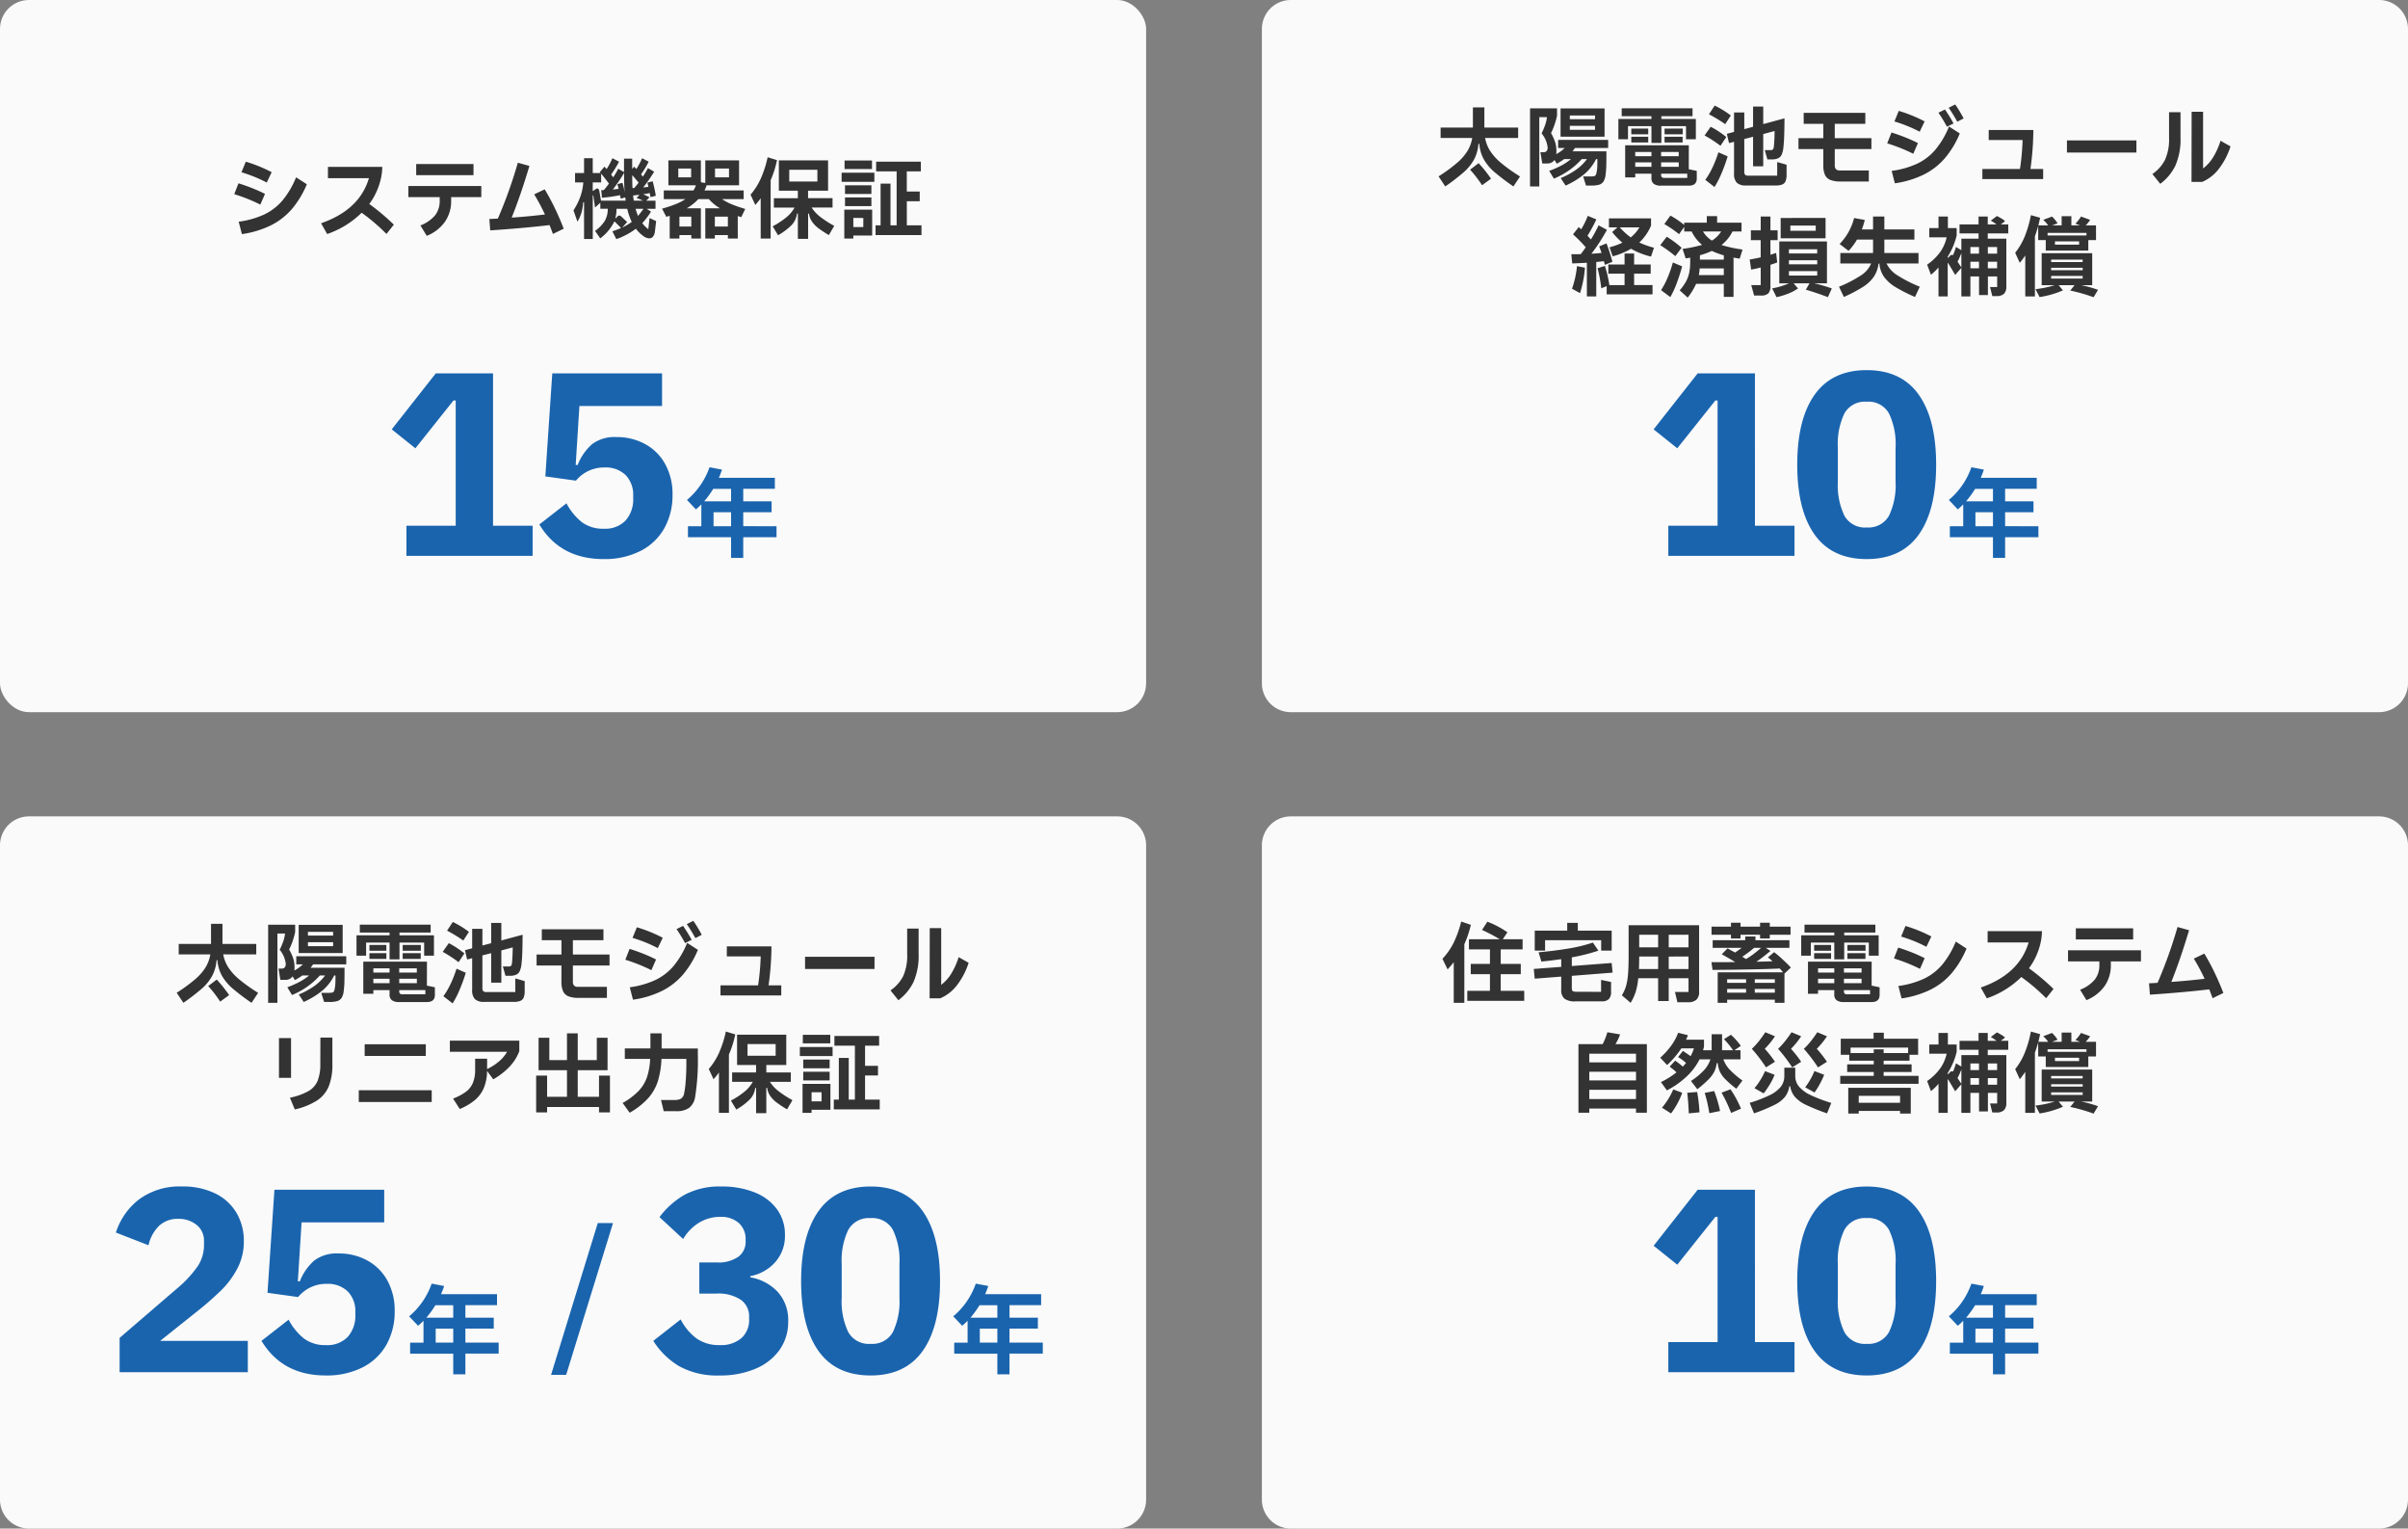 <svg xmlns="http://www.w3.org/2000/svg" width="416" height="264" viewBox="0 0 416 264">
  <rect x="0" y="0" width="416" height="264" fill="#808080" stroke="none"/>
  <g id="グループ_7096" data-name="グループ 7096" transform="translate(-171 -6518)">
    <g id="グループ_6480" data-name="グループ 6480" transform="translate(0 96)">
      <rect id="長方形_2353" data-name="長方形 2353" width="198" height="123" rx="5" transform="translate(171 6422)" fill="#fafafa"/>
      <path id="パス_3569" data-name="パス 3569" d="M7.08-8.475a24.454,24.454,0,0,0-4.365-1.77l.75-1.83a25.055,25.055,0,0,1,4.47,1.815ZM2.235-1.71A15.307,15.307,0,0,0,6.66-2.963a9.46,9.46,0,0,0,3.15-2.43,15.194,15.194,0,0,0,2.34-3.983l1.86,1.2A16.244,16.244,0,0,1,11.43-3.9,11.709,11.709,0,0,1,7.815-1.087,16.735,16.735,0,0,1,2.79.435ZM5.97-4.665a29.32,29.32,0,0,0-4.5-1.8L2.2-8.34q1.125.345,2.34.825T6.78-6.51ZM24.8-4.77A39.206,39.206,0,0,1,29.04-1.2L27.765.405a32.809,32.809,0,0,0-4.29-3.66A15.775,15.775,0,0,1,17.52.42L16.47-1.44q6.645-2.31,8.265-7.785h-7.08v-1.95h9.39a10.122,10.122,0,0,1-.42,2.7A11.555,11.555,0,0,1,24.8-4.77Zm8.1-6.9h9.9v1.92H32.9Zm11.25,3.8v1.92H38.94v.63A6.215,6.215,0,0,1,37.868-1.7,7.072,7.072,0,0,1,34.725.735l-1.095-1.8a6.158,6.158,0,0,0,2.55-1.77,3.978,3.978,0,0,0,.78-2.49v-.63H31.545v-1.92ZM56.52.405q-.27-.765-.585-1.53Q51.39-.585,45.69-.21l-.15-1.965q.48-.015,1.47-.075a78.75,78.75,0,0,0,3.45-9.645l2,.555q-1.5,5.025-3.06,8.925,2.715-.18,5.745-.54a35.6,35.6,0,0,0-1.86-3.48L55.1-7.3q.9,1.485,1.747,3.24T58.38-.5ZM73.215-2.34l1.14.525L74.145-.03a1.723,1.723,0,0,1-.33.893.8.8,0,0,1-.645.308A2,2,0,0,1,71.985.645,5.29,5.29,0,0,1,70.86-.5a12.248,12.248,0,0,1-3.39,1.8l-.675-1.35q.735-.24,1.5-.57L67.245-1.68q-.1-.105-.165.03a8.042,8.042,0,0,1-2.385,2.82L63.8-.12a6.257,6.257,0,0,0,1.687-1.74A4.153,4.153,0,0,0,66-3.945H64.71V-4.98l-.915.825L63.51-6.18q-.015-.09-.06-.09t-.045.12V1.275H61.9V-5.07h-.15a9.208,9.208,0,0,1-.3,1.808,7.4,7.4,0,0,1-.69,1.553l-.69-1.965a11.2,11.2,0,0,0,1.2-2.4A9.455,9.455,0,0,0,61.77-8.5H60.345V-10.11H61.9v-2.565h1.5v2.565h1.35l-.135-.15.81-.96q.39.435.375.42a12.662,12.662,0,0,0,1-1.875l1.14.6a16.836,16.836,0,0,1-1.365,2.22q.24.3.36.48a12.605,12.605,0,0,0,.87-1.485l1,.585V-12.6h1.41v1.785l.33-.4.39.4a11.058,11.058,0,0,0,.99-1.86l1.14.6a15.846,15.846,0,0,1-1.32,2.19l.315.39a14.226,14.226,0,0,0,.87-1.47l1.08.615a24.1,24.1,0,0,1-1.89,2.715,8.636,8.636,0,0,0,.9-.1l-.18-.72.915-.24q.375,1.44.54,2.505l-.9.24-.15-.7q-.75.15-1.14.21a7.451,7.451,0,0,1,1.095.525l-.555.585h1.6v1.395H72.72l.75.48a12.833,12.833,0,0,1-1.515,2A5.8,5.8,0,0,0,73-.42Zm-4.395-7.8a24.1,24.1,0,0,1-1.95,2.865q.645-.06,1-.105-.165-.69-.21-.81l.87-.24a11.731,11.731,0,0,1,.39,1.71q-.1-1.245-.105-2.865ZM63.84-7.29a.756.756,0,0,1,.375-.165q.18,0,.315.4l.3,1.71h4.26l-.075-.57-.78.225-.12-.6A25.715,25.715,0,0,1,65-5.85l-.135-1.3.45-.015q.48-.555.885-1.125-.795-1.065-1.35-1.71v1.5H63.4v1.47h.075Zm7.485-1.17q-.72-.87-1.1-1.29v.3q0,1.035.045,1.935a2.268,2.268,0,0,0,.3-.015Q70.92-7.92,71.325-8.46Zm.75,3.12a7.086,7.086,0,0,0-1.1-.45l.5-.57q-.78.09-1.1.12.03.36.12.9ZM68.49-.7a10.108,10.108,0,0,0,1.65-.975,10.528,10.528,0,0,1-.78-2.265H67.5a5.259,5.259,0,0,1-.195,1.605l.06.045.315-.33A.445.445,0,0,1,68-2.775a.4.4,0,0,1,.285.135l1.065.99Zm2.73-2.01a13.738,13.738,0,0,0,.945-1.23H70.8A12.921,12.921,0,0,0,71.22-2.715Zm17.835.21-.6-.18V1.2h-1.71V.6h-2.25v.6h-1.65V-4.02h2.55A7.8,7.8,0,0,1,83.46-5.61H81.645a8.607,8.607,0,0,1-2.01,1.59H82.08V1.2H80.43V.6H78.375v.6h-1.68V-2.73l-.585.18-.735-1.41a23.463,23.463,0,0,0,2.4-.8,8.358,8.358,0,0,0,1.62-.848h-3.72v-1.5h5.13a4.892,4.892,0,0,0,.42-.885H76.47V-12.3h5.61v3.78l.765.12v-3.9H88.68v4.305h-5.6a6.931,6.931,0,0,1-.375.885h6.765v1.5H85.74a8.8,8.8,0,0,0,1.635.878,21.7,21.7,0,0,0,2.37.817ZM78.18-9.375H80.4V-10.89H78.18Zm8.76-1.515H84.525v1.515H86.94ZM78.375-.87H80.43V-2.58H78.375Zm6.12,0h2.25V-2.58h-2.25Zm10.74-11.475a17.905,17.905,0,0,1-1.1,3.48V1.2H92.415V-5.76a11.2,11.2,0,0,1-.93,1.155l-.825-1.77a11.461,11.461,0,0,0,1.77-2.782,19.109,19.109,0,0,0,1.185-3.683Zm5.985,8.19a6.413,6.413,0,0,0,1.455,1.583A18.513,18.513,0,0,0,105.12-.99L104.19.6A19.7,19.7,0,0,1,102.4-.577a5.047,5.047,0,0,1-1.11-1.133,3.14,3.14,0,0,1-.533-1.395h-.15V1.26h-1.77V-3.105h-.15a3.47,3.47,0,0,1-.937,1.987A10.853,10.853,0,0,1,95.415.63l-.93-1.545A14.112,14.112,0,0,0,96.892-2.5a5.888,5.888,0,0,0,1.373-1.65h-3.57v-1.62h4.14v-1.29H95.55V-12.3h8.505v5.235H100.6v1.29h4.23v1.62Zm.99-6.525H97.35v2.025h4.86Zm4.695-1.6h4.74V-10.8H106.9ZM117.66-5.25v4.17h2.535V.6H112.26V-1.08h.87v-7.2h1.71v7.2H115.9V-10.4h-3.54v-1.68h7.725v1.68h-2.43v3.48h2.235V-5.25ZM112.05-8.6h-5.655V-10.17h5.655Zm-5.07.6h4.56v1.5h-4.56Zm4.56,3.6h-4.56v-1.5h4.56ZM108.42,1.2h-1.56V-3.795h4.815V.675H108.42Zm1.725-3.555H108.42V-.78h1.725Z" transform="translate(210 6462)" fill="#333"/>
      <path id="パス_3571" data-name="パス 3571" d="M16.15-4.114v1.9H10.4V1.36H8.3V-2.21H.85v-1.9H3.162V-7.888a12.477,12.477,0,0,1-.935.867L.68-8.653A12.906,12.906,0,0,0,4.573-14.3l2.159.408q-.289.85-.544,1.411h9.673v1.9H10.4v2.159h4.9v1.887H10.4v2.414ZM5.219-10.574A17.154,17.154,0,0,1,3.655-8.415H8.3v-2.159ZM5.27-6.528v2.414H8.3V-6.528Z" transform="translate(289 6517)" fill="#1a64ae"/>
      <path id="パス_3570" data-name="パス 3570" d="M26.015-5.2V0H4.214V-5.2h8.514V-26.832h-.387L5.762-18.576,1.677-21.844l7.611-9.675h9.89V-5.2Zm22.36-26.316v5.633H34.1L33.454-15.7H33.8a9.222,9.222,0,0,1,2.515-3.612,6.492,6.492,0,0,1,4.193-1.2,10.138,10.138,0,0,1,4.924,1.2,8.7,8.7,0,0,1,3.483,3.461,10.665,10.665,0,0,1,1.269,5.311,11.62,11.62,0,0,1-1.4,5.74A9.728,9.728,0,0,1,44.677-.86,13.63,13.63,0,0,1,38.27.559q-7.482,0-11.094-5.977l4.687-3.655a10.246,10.246,0,0,0,2.644,3.247,6.069,6.069,0,0,0,3.806,1.14,4.869,4.869,0,0,0,3.763-1.419,5.48,5.48,0,0,0,1.312-3.87v-.387a4.852,4.852,0,0,0-1.312-3.59,4.911,4.911,0,0,0-3.633-1.311A6.279,6.279,0,0,0,33.5-12.986l-5.289-.731,1.2-17.8Z" transform="translate(237 6518)" fill="#1a64ae"/>
    </g>
    <g id="グループ_6481" data-name="グループ 6481" transform="translate(218 96)">
      <path id="パス_3573" data-name="パス 3573" d="M5,0H193a5,5,0,0,1,5,5V118a5,5,0,0,1-5,5H5a5,5,0,0,1-5-5V5A5,5,0,0,1,5,0Z" transform="translate(171 6422)" fill="#fafafa"/>
      <path id="パス_3568" data-name="パス 3568" d="M-60.435-7.17a6.14,6.14,0,0,0,.855,2.212A9.4,9.4,0,0,0-57.7-2.872,28.414,28.414,0,0,0-54.405-.525L-55.545,1.2a39.685,39.685,0,0,1-3.27-2.475,8.5,8.5,0,0,1-1.823-2.167,6.531,6.531,0,0,1-.8-2.723h-.15a6.852,6.852,0,0,1-.772,2.737A8.221,8.221,0,0,1-64.125-1.26,36.394,36.394,0,0,1-67.32,1.2L-68.475-.54a26.99,26.99,0,0,0,3.21-2.347,8.889,8.889,0,0,0,1.8-2.07,6.272,6.272,0,0,0,.8-2.212h-5.46v-1.8h5.58v-3.48h1.98v3.48h5.835v1.8ZM-61.56-2.82A22.966,22.966,0,0,1-59.415-.135L-60.96.99a21.553,21.553,0,0,0-2.07-2.685Zm22.38-2.625h-5.73q-.18.27-.435.585h5.865q0,1.77-.022,2.52a13.958,13.958,0,0,1-.112,1.425A2.95,2.95,0,0,1-39.968.323a1.35,1.35,0,0,1-.75.57,4.734,4.734,0,0,1-1.388.157h-.9L-43.5-.525h1.245a3.13,3.13,0,0,0,.623-.045.469.469,0,0,0,.3-.188,1.311,1.311,0,0,0,.157-.487,6.183,6.183,0,0,0,.113-.915q.022-.465.022-1.365h-.225a8.144,8.144,0,0,1-2,2.573,14.14,14.14,0,0,1-3.263,2l-.855-1.29a13.508,13.508,0,0,0,2.76-1.515,8.105,8.105,0,0,0,1.785-1.77h-.9A13.1,13.1,0,0,1-48.555-.15l-.81-1.335a16.607,16.607,0,0,0,2.19-.975A9.615,9.615,0,0,0-45.6-3.525h-1.17a10.7,10.7,0,0,1-1.29.8l-.39-.645a1.444,1.444,0,0,1-1.29.6h-.825L-50.88-4.71h.495a.742.742,0,0,0,.57-.195.938.938,0,0,0,.18-.645,4.566,4.566,0,0,0-1.05-2.415,10.71,10.71,0,0,0,.645-1.53,5.749,5.749,0,0,0,.285-1.275h-1.32V1.2h-1.6V-12.285h4.665v1.245a11.8,11.8,0,0,1-.442,1.6A11.309,11.309,0,0,1-49.05-8.01a8.208,8.208,0,0,1,.7,1.522,4.979,4.979,0,0,1,.232,1.553q0,.225-.03.555a6.485,6.485,0,0,0,1.47-1.065h-1.14V-6.84h8.64ZM-47.4-12.27h7.6v4.875h-7.6Zm1.6,1.86h4.35v-.645H-45.8Zm0,1.83h4.35v-.69H-45.8Zm14.1-.63h-4.05v2.265H-37.41v-3.51H-31.7v-.48H-36.84V-12.3H-24.6v1.365h-5.385v.48h5.955v3.51h-1.695V-9.21h-4.26v2.895H-31.7Zm-3.48.42h2.925v.99h-2.925Zm5.745,0H-26.3v.99H-29.43Zm-2.82,2.4h-2.925v-.99h2.925Zm5.94,0h-3.12v-.99h3.12Zm1.065,4.62,1.38.285V-.18q0,1.245-1.365,1.245h-4.815A2.014,2.014,0,0,1-31.3.75a1.205,1.205,0,0,1-.4-1.005V-1h-2.8V-.36h-1.74V-5.91h11ZM-31.7-4.02v-.735h-2.8v.735Zm1.665,0h3.045v-.735H-30.03ZM-34.5-2.955v.765h2.8v-.765Zm7.515.765v-.765H-30.03v.765Zm1.47,1.92V-1H-30.03V-.81a.562.562,0,0,0,.128.42.727.727,0,0,0,.487.12Zm6.555-9.285a24.932,24.932,0,0,0-2.805-1.71l.99-1.5a16.342,16.342,0,0,1,2.79,1.71Zm8.985,6.54,1.62.465V-.855A3,3,0,0,1-8.528.285a1.055,1.055,0,0,1-.578.578,3,3,0,0,1-1.14.172h-5.13A2.189,2.189,0,0,1-16.95.563a2.163,2.163,0,0,1-.48-1.583V-6.51l-.87.225-.375-1.605,1.245-.33v-3.36h1.77V-8.7l1.515-.4V-12.6h1.755v3.03l3.675-.99q-.015,1.92-.053,3.03T-8.91-5.475A4.089,4.089,0,0,1-9.2-4.3a1.27,1.27,0,0,1-.6.63,2.557,2.557,0,0,1-1.125.2h-.75l-.45-1.605h.975A.587.587,0,0,0-10.71-5.2a.777.777,0,0,0,.15-.457q.12-1.065.135-2.715l-1.965.525V-2.28h-1.755v-5.1l-1.515.39v5.595a.837.837,0,0,0,.15.592.9.9,0,0,0,.6.143h4.935Zm-9.8-2.805a22.642,22.642,0,0,0-2.745-1.785l1.05-1.5a13.165,13.165,0,0,1,1.41.825q.72.48,1.29.945ZM-22.4.06a13.176,13.176,0,0,0,1.267-2.175,20.138,20.138,0,0,0,1-2.58l1.6.7a27.873,27.873,0,0,1-1,2.783A16.039,16.039,0,0,1-20.805,1.3ZM6.3-5.25H-.03v2.76a1,1,0,0,0,.21.72.925.925,0,0,0,.675.21H5.85V.345H.975A4.7,4.7,0,0,1-.8.075,1.721,1.721,0,0,1-1.725-.8,4.012,4.012,0,0,1-2.01-2.475V-5.25H-6.3V-7.14h4.29V-9.615H-5.4v-1.89H5.25v1.89H-.03V-7.14H6.3ZM21.135-9.975A27.661,27.661,0,0,0,19.65-12.39l1.125-.57a20.913,20.913,0,0,1,1.455,2.415ZM19.35-9.12a27.371,27.371,0,0,0-1.47-2.415l1.125-.555A26.03,26.03,0,0,1,20.49-9.675Zm-4.71.87a24.454,24.454,0,0,0-4.365-1.77l.75-1.83a25.055,25.055,0,0,1,4.47,1.815ZM9.8-1.485A15.307,15.307,0,0,0,14.22-2.738a9.46,9.46,0,0,0,3.15-2.43A15.194,15.194,0,0,0,19.71-9.15l1.86,1.2a16.244,16.244,0,0,1-2.58,4.275A11.709,11.709,0,0,1,15.375-.863,16.735,16.735,0,0,1,10.35.66ZM13.53-4.44a29.32,29.32,0,0,0-4.5-1.8l.735-1.875q1.125.345,2.34.825T14.34-6.285ZM35.97-1.815v1.74H25.47v-1.74h6.495q.165-1.035.292-2.4t.158-2.6h-5.85V-8.55h7.71a49.732,49.732,0,0,1-.5,6.735ZM52.08-4.65h-12v-2.1h12ZM68.34-5.715A12.631,12.631,0,0,1,66.4-1.942,7.178,7.178,0,0,1,63.435.42H61.6L61.62-11.7H63.6v9.795A7.205,7.205,0,0,0,65.242-3.69a12.676,12.676,0,0,0,1.373-3Zm-10.62-5.91H59.7V-7.23a11.276,11.276,0,0,1-.878,4.815A8.563,8.563,0,0,1,56.2.75L54.84-.945A6.625,6.625,0,0,0,57.022-3.4a8.519,8.519,0,0,0,.7-3.75Zm-98.055,25.78q-.15.015-.375.045t-.525.045V20.2h-1.62V14.38q-1.65.09-2.535.12l-.15-1.59q1.065,0,1.62-.015.285-.345.87-1.185a25.515,25.515,0,0,0-2.2-2.235l.99-1.26.42.39a13.574,13.574,0,0,0,1.14-2.325l1.485.615a27.873,27.873,0,0,1-1.53,2.82l.585.645A23.831,23.831,0,0,0-40.83,7.915l1.44.78q-.6,1.11-1.312,2.2t-1.373,1.927q.87-.045,1.755-.135-.24-.705-.405-1.14l1.26-.51a28.463,28.463,0,0,1,1.02,3.18l-1.305.525q-.045-.21-.165-.63Zm2.745-5.88h-1.455V6.715h7.275v1.26a8.757,8.757,0,0,1-2.025,2.91,13.957,13.957,0,0,0,2.535.9l-.51,1.53a12.8,12.8,0,0,1-3.45-1.35A12.623,12.623,0,0,1-38.4,13.27l-.54-1.56a12.179,12.179,0,0,0,2.22-.8,12.863,12.863,0,0,1-1.77-1.83Zm.42,0A12.64,12.64,0,0,0-35.28,10a6.46,6.46,0,0,0,1.5-1.725Zm2.475,7.98v1.98h3.18v1.6h-7.92V18.415l-.93.375a23.965,23.965,0,0,0-.645-3.465l1.275-.4a22.319,22.319,0,0,1,.765,3.3l-.03.015h2.655v-1.98H-39.15V14.68h2.805V12.79h1.65v1.89h2.865v1.575Zm-10.725,2.61a17.526,17.526,0,0,0,.548-1.927,17.183,17.183,0,0,0,.307-1.972l1.38.27a19.447,19.447,0,0,1-.855,4.395Zm28.965-5.19-1.065-.18v6.78H-19.2v-2.25h-4.785A11.249,11.249,0,0,1-25.44,20.4l-1.38-1.26a8.248,8.248,0,0,0,1.125-1.59,5.587,5.587,0,0,0,.54-1.538,10.018,10.018,0,0,0,.15-1.852v-.66l-.78.135-.54-1.65a23.137,23.137,0,0,0,3.375-.69,6.706,6.706,0,0,1-1.8-2.31h-1.29v-.8l-.885,1.26a22.823,22.823,0,0,0-2.55-1.755l1.05-1.455a14.819,14.819,0,0,1,2.385,1.62v-.39h3.9V6.325h1.785v1.14h4.215V8.98H-17.7a6.769,6.769,0,0,1-1.905,2.34,23.69,23.69,0,0,0,3.645.78ZM-22.8,8.98a4.842,4.842,0,0,0,1.545,1.575,5.035,5.035,0,0,0,1.6-1.575Zm-4.77,4.26a25.847,25.847,0,0,0-2.61-1.9l1.125-1.455q.645.39,1.335.907t1.23,1Zm8.37.6V13.1a14.493,14.493,0,0,1-2.07-.765,12.307,12.307,0,0,1-2.055.75v.75ZM-26.4,15q-.345,1.32-.885,2.79a15.768,15.768,0,0,1-1.155,2.52l-1.6-1.2a13.342,13.342,0,0,0,1.14-2.175,21.437,21.437,0,0,0,.9-2.6Zm7.2,1.515V15.355h-4.17a7.976,7.976,0,0,1-.15,1.155Zm9.225-2.19q-.585.225-1.17.405v3.63a1.865,1.865,0,0,1-.36,1.313,1.809,1.809,0,0,1-1.305.368h-1.155l-.495-1.8h1.635V15.2q-.78.2-1.65.36l-.255-1.74q1.1-.18,1.9-.375V10.48H-14.52V8.785h1.695V6.4h1.68V8.785H-9.9V10.48h-1.245V13q.15-.045.66-.21l.33-.105Zm.6-7.68H-1.62v3.51H-9.375ZM-7.7,8.86h4.38v-.9H-7.7Zm4.11,9.075A24.563,24.563,0,0,1-.54,18.82l-.675,1.5q-1.935-.735-3.81-1.29l.63-1.1H-7.14l.765.885A8.051,8.051,0,0,1-8.04,19.7a12.362,12.362,0,0,1-2.055.622l-.75-1.515a12.7,12.7,0,0,0,2.895-.87H-9.615V10.7H-1.38v7.23Zm.525-5.16v-.72H-7.95v.72ZM-7.95,14.65h4.89v-.7H-7.95Zm4.89,1.17H-7.95v.765h4.89ZM8.91,14.5a4.939,4.939,0,0,0,1.815,2.01,23.9,23.9,0,0,0,3.93,2.01l-.825,1.77a28.205,28.205,0,0,1-3.39-1.718A6.76,6.76,0,0,1,8.5,16.84a4.53,4.53,0,0,1-.818-2.31H7.53a5.143,5.143,0,0,1-.848,2.318,6.592,6.592,0,0,1-1.868,1.725,26.761,26.761,0,0,1-3.27,1.718l-.84-1.77a21.905,21.905,0,0,0,3.855-2A4.523,4.523,0,0,0,6.255,14.5H.93V12.7H6.585V10.375H3.81a10.108,10.108,0,0,1-1.455,1.95L.81,11.14a9.937,9.937,0,0,0,2.5-4.485l1.845.33A12.843,12.843,0,0,1,4.65,8.62H6.585V6.4h1.95V8.62h5.19v1.755H8.535V12.7h5.9v1.8ZM29.94,9.31H26.4v.915h3.21v8.2a1.786,1.786,0,0,1-.4,1.313,1.861,1.861,0,0,1-1.335.4h-.69l-.39-1.56h1.23V16.75h-1.6v3.21h-1.53V16.75H23.4V20.2H21.84V15.265L20.775,16.48,19.6,14.5q-.045-.075-.075-.075-.045,0-.045.135V20.2h-1.59V15.19a9.259,9.259,0,0,1-1.305,1.26l-.66-1.74a9.139,9.139,0,0,0,2.3-2.242A7.046,7.046,0,0,0,19.3,9.985h-3V8.395h1.59V6.4h1.62V8.395H21.03V9.64a10.741,10.741,0,0,1-.6,1.868,12.3,12.3,0,0,1-.945,1.823v.18h.075l.27-.27a.505.505,0,0,1,.39-.225.279.279,0,0,1,.18.06,12.47,12.47,0,0,0,.51-1.425l.93.555v-1.98h2.97V9.31H21.525V7.765H24.81V6.4H26.4V7.765h1.515a8.494,8.494,0,0,0-.99-.66l1.065-.8q.51.27.833.465a2.946,2.946,0,0,1,.562.435l-.735.555h1.29Zm-5.055,3.5v-1.14H23.4v1.14Zm1.53,0h1.6v-1.14h-1.6ZM21.84,15.19V12.715a13.552,13.552,0,0,1-.66,1.485Zm1.56-.99v1.14h1.485V14.2Zm3.015,0v1.14h1.6V14.2Zm8.7-6.165q-.285,1.005-.57,1.77V20.2H32.88V13.12q-.42.63-.945,1.275l-.8-1.74A11.4,11.4,0,0,0,32.783,9.85a19.721,19.721,0,0,0,1.073-3.69l1.59.45q-.2.93-.3,1.32H36.84a5.888,5.888,0,0,0-.855-.96L37.5,6.4a5.777,5.777,0,0,1,.96,1.17l-.945.36h1.65V6.34h1.68V7.93h1.5l-.795-.3a7.232,7.232,0,0,0,.96-1.23l1.575.57a5.423,5.423,0,0,1-.765.96h1.785v2.535H43.77V12.28H36.42V10.465H35.115Zm8.34,1.635V9.22h-6.72v.45ZM38.01,11.26h4.17v-.57H38.01Zm4.515,6.99a20.018,20.018,0,0,1,2.925.81l-.765,1.275A29.83,29.83,0,0,0,40.65,19.18l.75-.93H38.64l.75.9a15.5,15.5,0,0,1-1.95.7,15.813,15.813,0,0,1-2.085.458L34.65,18.94a17.147,17.147,0,0,0,3.33-.69H35.715V12.73h8.73v5.52Zm.27-3.99v-.42H37.35v.42ZM37.35,15.67H42.8v-.42H37.35Zm5.445.99H37.35v.45H42.8Z" transform="translate(270 6453)" fill="#333"/>
      <path id="パス_3574" data-name="パス 3574" d="M16.15-4.114v1.9H10.4V1.36H8.3V-2.21H.85v-1.9H3.162V-7.888a12.477,12.477,0,0,1-.935.867L.68-8.653A12.906,12.906,0,0,0,4.573-14.3l2.159.408q-.289.85-.544,1.411h9.673v1.9H10.4v2.159h4.9v1.887H10.4v2.414ZM5.219-10.574A17.154,17.154,0,0,1,3.655-8.415H8.3v-2.159ZM5.27-6.528v2.414H8.3V-6.528Z" transform="translate(289 6517)" fill="#1a64ae"/>
      <path id="パス_3572" data-name="パス 3572" d="M26.015-5.2V0H4.214V-5.2h8.514V-26.832h-.387L5.762-18.576,1.677-21.844l7.611-9.675h9.89V-5.2ZM38.485.559q-5.977,0-8.987-4.214t-3.01-12.083q0-7.869,3.01-12.1t8.987-4.236q5.977,0,8.987,4.236t3.01,12.1q0,7.869-3.01,12.083T38.485.559Zm0-5.461a4.057,4.057,0,0,0,3.849-2.021,12.219,12.219,0,0,0,1.139-5.891V-18.7A12.219,12.219,0,0,0,42.334-24.6a4.057,4.057,0,0,0-3.849-2.021A4.057,4.057,0,0,0,34.637-24.6,12.219,12.219,0,0,0,33.5-18.7v5.891a12.219,12.219,0,0,0,1.139,5.891A4.057,4.057,0,0,0,38.485-4.9Z" transform="translate(237 6518)" fill="#1a64ae"/>
    </g>
    <g id="グループ_6482" data-name="グループ 6482" transform="translate(0 237)">
      <path id="パス_3581" data-name="パス 3581" d="M5,0H193a5,5,0,0,1,5,5V118a5,5,0,0,1-5,5H5a5,5,0,0,1-5-5V5A5,5,0,0,1,5,0Z" transform="translate(171 6422)" fill="#fafafa"/>
      <path id="パス_3579" data-name="パス 3579" d="M-60.435-7.17a6.14,6.14,0,0,0,.855,2.212A9.4,9.4,0,0,0-57.7-2.872,28.414,28.414,0,0,0-54.405-.525L-55.545,1.2a39.685,39.685,0,0,1-3.27-2.475,8.5,8.5,0,0,1-1.823-2.167,6.531,6.531,0,0,1-.8-2.723h-.15a6.852,6.852,0,0,1-.772,2.737A8.221,8.221,0,0,1-64.125-1.26,36.394,36.394,0,0,1-67.32,1.2L-68.475-.54a26.99,26.99,0,0,0,3.21-2.347,8.889,8.889,0,0,0,1.8-2.07,6.272,6.272,0,0,0,.8-2.212h-5.46v-1.8h5.58v-3.48h1.98v3.48h5.835v1.8ZM-61.56-2.82A22.966,22.966,0,0,1-59.415-.135L-60.96.99a21.553,21.553,0,0,0-2.07-2.685Zm22.38-2.625h-5.73q-.18.27-.435.585h5.865q0,1.77-.022,2.52a13.958,13.958,0,0,1-.112,1.425A2.95,2.95,0,0,1-39.968.323a1.35,1.35,0,0,1-.75.57,4.734,4.734,0,0,1-1.388.157h-.9L-43.5-.525h1.245a3.13,3.13,0,0,0,.623-.045.469.469,0,0,0,.3-.188,1.311,1.311,0,0,0,.157-.487,6.183,6.183,0,0,0,.113-.915q.022-.465.022-1.365h-.225a8.144,8.144,0,0,1-2,2.573,14.14,14.14,0,0,1-3.263,2l-.855-1.29a13.508,13.508,0,0,0,2.76-1.515,8.105,8.105,0,0,0,1.785-1.77h-.9A13.1,13.1,0,0,1-48.555-.15l-.81-1.335a16.607,16.607,0,0,0,2.19-.975A9.615,9.615,0,0,0-45.6-3.525h-1.17a10.7,10.7,0,0,1-1.29.8l-.39-.645a1.444,1.444,0,0,1-1.29.6h-.825L-50.88-4.71h.495a.742.742,0,0,0,.57-.195.938.938,0,0,0,.18-.645,4.566,4.566,0,0,0-1.05-2.415,10.71,10.71,0,0,0,.645-1.53,5.749,5.749,0,0,0,.285-1.275h-1.32V1.2h-1.6V-12.285h4.665v1.245a11.8,11.8,0,0,1-.442,1.6A11.309,11.309,0,0,1-49.05-8.01a8.208,8.208,0,0,1,.7,1.522,4.979,4.979,0,0,1,.232,1.553q0,.225-.03.555a6.485,6.485,0,0,0,1.47-1.065h-1.14V-6.84h8.64ZM-47.4-12.27h7.6v4.875h-7.6Zm1.6,1.86h4.35v-.645H-45.8Zm0,1.83h4.35v-.69H-45.8Zm14.1-.63h-4.05v2.265H-37.41v-3.51H-31.7v-.48H-36.84V-12.3H-24.6v1.365h-5.385v.48h5.955v3.51h-1.695V-9.21h-4.26v2.895H-31.7Zm-3.48.42h2.925v.99h-2.925Zm5.745,0H-26.3v.99H-29.43Zm-2.82,2.4h-2.925v-.99h2.925Zm5.94,0h-3.12v-.99h3.12Zm1.065,4.62,1.38.285V-.18q0,1.245-1.365,1.245h-4.815A2.014,2.014,0,0,1-31.3.75a1.205,1.205,0,0,1-.4-1.005V-1h-2.8V-.36h-1.74V-5.91h11ZM-31.7-4.02v-.735h-2.8v.735Zm1.665,0h3.045v-.735H-30.03ZM-34.5-2.955v.765h2.8v-.765Zm7.515.765v-.765H-30.03v.765Zm1.47,1.92V-1H-30.03V-.81a.562.562,0,0,0,.128.42.727.727,0,0,0,.487.12Zm6.555-9.285a24.932,24.932,0,0,0-2.805-1.71l.99-1.5a16.342,16.342,0,0,1,2.79,1.71Zm8.985,6.54,1.62.465V-.855A3,3,0,0,1-8.528.285a1.055,1.055,0,0,1-.578.578,3,3,0,0,1-1.14.172h-5.13A2.189,2.189,0,0,1-16.95.563a2.163,2.163,0,0,1-.48-1.583V-6.51l-.87.225-.375-1.605,1.245-.33v-3.36h1.77V-8.7l1.515-.4V-12.6h1.755v3.03l3.675-.99q-.015,1.92-.053,3.03T-8.91-5.475A4.089,4.089,0,0,1-9.2-4.3a1.27,1.27,0,0,1-.6.63,2.557,2.557,0,0,1-1.125.2h-.75l-.45-1.605h.975A.587.587,0,0,0-10.71-5.2a.777.777,0,0,0,.15-.457q.12-1.065.135-2.715l-1.965.525V-2.28h-1.755v-5.1l-1.515.39v5.595a.837.837,0,0,0,.15.592.9.9,0,0,0,.6.143h4.935Zm-9.8-2.805a22.642,22.642,0,0,0-2.745-1.785l1.05-1.5a13.165,13.165,0,0,1,1.41.825q.72.48,1.29.945ZM-22.4.06a13.176,13.176,0,0,0,1.267-2.175,20.138,20.138,0,0,0,1-2.58l1.6.7a27.873,27.873,0,0,1-1,2.783A16.039,16.039,0,0,1-20.805,1.3ZM6.3-5.25H-.03v2.76a1,1,0,0,0,.21.72.925.925,0,0,0,.675.21H5.85V.345H.975A4.7,4.7,0,0,1-.8.075,1.721,1.721,0,0,1-1.725-.8,4.012,4.012,0,0,1-2.01-2.475V-5.25H-6.3V-7.14h4.29V-9.615H-5.4v-1.89H5.25v1.89H-.03V-7.14H6.3ZM21.135-9.975A27.661,27.661,0,0,0,19.65-12.39l1.125-.57a20.913,20.913,0,0,1,1.455,2.415ZM19.35-9.12a27.371,27.371,0,0,0-1.47-2.415l1.125-.555A26.03,26.03,0,0,1,20.49-9.675Zm-4.71.87a24.454,24.454,0,0,0-4.365-1.77l.75-1.83a25.055,25.055,0,0,1,4.47,1.815ZM9.8-1.485A15.307,15.307,0,0,0,14.22-2.738a9.46,9.46,0,0,0,3.15-2.43A15.194,15.194,0,0,0,19.71-9.15l1.86,1.2a16.244,16.244,0,0,1-2.58,4.275A11.709,11.709,0,0,1,15.375-.863,16.735,16.735,0,0,1,10.35.66ZM13.53-4.44a29.32,29.32,0,0,0-4.5-1.8l.735-1.875q1.125.345,2.34.825T14.34-6.285ZM35.97-1.815v1.74H25.47v-1.74h6.495q.165-1.035.292-2.4t.158-2.6h-5.85V-8.55h7.71a49.732,49.732,0,0,1-.5,6.735ZM52.08-4.65h-12v-2.1h12ZM68.34-5.715A12.631,12.631,0,0,1,66.4-1.942,7.178,7.178,0,0,1,63.435.42H61.6L61.62-11.7H63.6v9.795A7.205,7.205,0,0,0,65.242-3.69a12.676,12.676,0,0,0,1.373-3Zm-10.62-5.91H59.7V-7.23a11.276,11.276,0,0,1-.878,4.815A8.563,8.563,0,0,1,56.2.75L54.84-.945A6.625,6.625,0,0,0,57.022-3.4a8.519,8.519,0,0,0,.7-3.75ZM-48.915,17.59a11.292,11.292,0,0,0,3.173-1.125,3.75,3.75,0,0,0,1.59-1.74,7.5,7.5,0,0,0,.488-2.9l.015-4.62h2.07v4.605a9.955,9.955,0,0,1-.63,3.825,5.43,5.43,0,0,1-2.04,2.445,11.971,11.971,0,0,1-3.825,1.53Zm.195-3.435h-2.085V7.285h2.085Zm23.28-3.78H-36V8.35h10.56Zm1.02,7.95h-12.6V16.3h12.6Zm3.135-10.59h12V9.55A7.885,7.885,0,0,1-11,12.257a11.77,11.77,0,0,1-2.79,2.153l-1.065-1.455a7.759,7.759,0,0,1-.562,2.955A5.637,5.637,0,0,1-16.965,18a10.189,10.189,0,0,1-2.61,1.538l-1.155-1.8A9.2,9.2,0,0,0-18.5,16.555a3.766,3.766,0,0,0,1.2-1.538,5.876,5.876,0,0,0,.382-2.273v-1.89h2.07V12.64a9.082,9.082,0,0,0,2.07-1.335,6.124,6.124,0,0,0,1.38-1.65h-9.885Zm25.77,9.69v-3.66h1.89v6.36H4.485v-.93h-8.97v.93h-1.89v-6.36h1.89v3.66H-1.05v-4.59H-5.955V7.24H-4.1v3.855H-1.05V6.475H.81v4.62H4.1V7.24h1.86v5.595H.81v4.59ZM15.3,9.085h6.255v.975a40.3,40.3,0,0,1-.48,7.485,2.936,2.936,0,0,1-1.05,1.815,3.75,3.75,0,0,1-2.22.555H15.66l-.465-1.935h2.34a2.212,2.212,0,0,0,1.1-.217,1.3,1.3,0,0,0,.533-.833,14.2,14.2,0,0,0,.285-2.115q.12-1.47.12-3.075v-.855H15.27a15.081,15.081,0,0,1-.622,3.855,8.176,8.176,0,0,1-1.68,2.94,12.87,12.87,0,0,1-3.187,2.5L8.565,18.5a12.2,12.2,0,0,0,2.753-2.077,6.512,6.512,0,0,0,1.447-2.362,11.883,11.883,0,0,0,.555-3.18H8.94v-1.8h4.425V6.475H15.3Zm12.72-2.43a17.9,17.9,0,0,1-1.095,3.48V20.2H25.2V13.24a11.194,11.194,0,0,1-.93,1.155l-.825-1.77a11.461,11.461,0,0,0,1.77-2.782A19.108,19.108,0,0,0,26.4,6.16Zm5.985,8.19a6.414,6.414,0,0,0,1.455,1.583A18.513,18.513,0,0,0,37.9,18.01l-.93,1.59a19.7,19.7,0,0,1-1.792-1.177,5.047,5.047,0,0,1-1.11-1.132,3.14,3.14,0,0,1-.533-1.4h-.15V20.26H31.62V15.9h-.15a3.47,3.47,0,0,1-.937,1.987A10.853,10.853,0,0,1,28.2,19.63l-.93-1.545a14.112,14.112,0,0,0,2.408-1.59,5.888,5.888,0,0,0,1.372-1.65H27.48v-1.62h4.14v-1.29H28.335V6.7h8.5v5.235H33.39v1.29h4.23v1.62ZM35,8.32h-4.86v2.025H35Zm4.695-1.6h4.74V8.2H39.69ZM50.445,13.75v4.17H52.98V19.6H45.045V17.92h.87v-7.2h1.71v7.2H48.69V8.6H45.15V6.925h7.725V8.6h-2.43v3.48H52.68V13.75ZM44.835,10.4H39.18V8.83h5.655Zm-5.07.6h4.56v1.5h-4.56Zm4.56,3.6h-4.56V13.1h4.56Zm-3.12,5.6h-1.56v-5H44.46v4.47H41.205Zm1.725-3.555H41.205V18.22H42.93Z" transform="translate(270 6453)" fill="#333"/>
      <path id="パス_3582" data-name="パス 3582" d="M16.15-4.114v1.9H10.4V1.36H8.3V-2.21H.85v-1.9H3.162V-7.888a12.477,12.477,0,0,1-.935.867L.68-8.653A12.906,12.906,0,0,0,4.573-14.3l2.159.408q-.289.85-.544,1.411h9.673v1.9H10.4v2.159h4.9v1.887H10.4v2.414ZM5.219-10.574A17.154,17.154,0,0,1,3.655-8.415H8.3v-2.159ZM5.27-6.528v2.414H8.3V-6.528Z" transform="translate(241 6517)" fill="#1a64ae"/>
      <path id="パス_3580" data-name="パス 3580" d="M2.666,0V-5.934l9.8-8.428a20.076,20.076,0,0,0,3.7-3.956,6.641,6.641,0,0,0,1.075-3.655v-.645a3.436,3.436,0,0,0-1.29-2.838,4.8,4.8,0,0,0-3.1-1.032,4.665,4.665,0,0,0-3.418,1.247A6.853,6.853,0,0,0,7.654-21.93L2.021-24.123a11.724,11.724,0,0,1,4.02-5.741,11.77,11.77,0,0,1,7.418-2.214,12.653,12.653,0,0,1,5.719,1.2,8.622,8.622,0,0,1,3.677,3.354,9.463,9.463,0,0,1,1.268,4.9A9.938,9.938,0,0,1,23.048-18,15.034,15.034,0,0,1,20.3-14.233a53.783,53.783,0,0,1-4.429,3.87L9.675-5.418H24.811V0ZM48.375-31.519v5.633H34.1L33.454-15.7H33.8a9.222,9.222,0,0,1,2.515-3.612,6.492,6.492,0,0,1,4.193-1.2,10.138,10.138,0,0,1,4.924,1.2,8.7,8.7,0,0,1,3.483,3.461,10.665,10.665,0,0,1,1.269,5.311,11.62,11.62,0,0,1-1.4,5.74A9.728,9.728,0,0,1,44.677-.86,13.63,13.63,0,0,1,38.27.559q-7.482,0-11.094-5.977l4.687-3.655a10.246,10.246,0,0,0,2.644,3.247,6.069,6.069,0,0,0,3.806,1.14,4.869,4.869,0,0,0,3.763-1.419,5.48,5.48,0,0,0,1.312-3.87v-.387a4.852,4.852,0,0,0-1.312-3.59,4.911,4.911,0,0,0-3.633-1.311A6.279,6.279,0,0,0,33.5-12.986l-5.289-.731,1.2-17.8Z" transform="translate(189 6518)" fill="#1a64ae"/>
      <path id="パス_3585" data-name="パス 3585" d="M16.15-4.114v1.9H10.4V1.36H8.3V-2.21H.85v-1.9H3.162V-7.888a12.477,12.477,0,0,1-.935.867L.68-8.653A12.906,12.906,0,0,0,4.573-14.3l2.159.408q-.289.85-.544,1.411h9.673v1.9H10.4v2.159h4.9v1.887H10.4v2.414ZM5.219-10.574A17.154,17.154,0,0,1,3.655-8.415H8.3v-2.159ZM5.27-6.528v2.414H8.3V-6.528Z" transform="translate(335 6517)" fill="#1a64ae"/>
      <path id="パス_3584" data-name="パス 3584" d="M11.825-18.963a5.948,5.948,0,0,0,3.741-.989,3.181,3.181,0,0,0,1.247-2.623v-.3a3.737,3.737,0,0,0-1.161-2.881,4.566,4.566,0,0,0-3.225-1.075,6.954,6.954,0,0,0-3.634.989A8.105,8.105,0,0,0,6.02-23.005L1.935-26.789A14.225,14.225,0,0,1,6.364-30.7a12.88,12.88,0,0,1,6.278-1.376A14.977,14.977,0,0,1,18.4-31.046a8.659,8.659,0,0,1,3.848,2.924,7.34,7.34,0,0,1,1.355,4.386,6.8,6.8,0,0,1-1.7,4.751A7.644,7.644,0,0,1,17.63-16.6v.215a8.372,8.372,0,0,1,4.73,2.516,7.215,7.215,0,0,1,1.806,5.1,8.3,8.3,0,0,1-1.483,4.9A9.615,9.615,0,0,1,18.511-.6,15.434,15.434,0,0,1,12.341.559,13.542,13.542,0,0,1,5.31-1.053,13.48,13.48,0,0,1,.86-5.418l4.73-3.7a9.493,9.493,0,0,0,2.752,3.29,6.7,6.7,0,0,0,4,1.14,5.385,5.385,0,0,0,3.741-1.2,4.184,4.184,0,0,0,1.333-3.268V-9.5a3.508,3.508,0,0,0-1.462-3.031,7.059,7.059,0,0,0-4.171-1.054H8.815v-5.375ZM38.4.559q-5.977,0-8.987-4.214T26.4-15.738q0-7.869,3.01-12.1T38.4-32.078q5.977,0,8.987,4.236t3.01,12.1q0,7.869-3.01,12.083T38.4.559Zm0-5.461a4.057,4.057,0,0,0,3.848-2.021,12.219,12.219,0,0,0,1.139-5.891V-18.7A12.219,12.219,0,0,0,42.248-24.6,4.057,4.057,0,0,0,38.4-26.617,4.057,4.057,0,0,0,34.55-24.6,12.219,12.219,0,0,0,33.411-18.7v5.891A12.219,12.219,0,0,0,34.55-6.923,4.057,4.057,0,0,0,38.4-4.9Z" transform="translate(283 6518)" fill="#1a64ae"/>
    </g>
    <g id="グループ_6483" data-name="グループ 6483" transform="translate(218 237)">
      <path id="パス_3575" data-name="パス 3575" d="M5,0H193a5,5,0,0,1,5,5V118a5,5,0,0,1-5,5H5a5,5,0,0,1-5-5V5A5,5,0,0,1,5,0Z" transform="translate(171 6422)" fill="#fafafa"/>
      <path id="パス_3578" data-name="パス 3578" d="M-62.9-12.27a17.306,17.306,0,0,1-1.125,3.345V1.2h-1.83V-5.82a15.573,15.573,0,0,1-1.065,1.245l-.885-1.83A11.617,11.617,0,0,0-65.872-9.18a18.239,18.239,0,0,0,1.305-3.66Zm5.16,11.4h4.065V.855h-9.84V-.87H-59.6V-3.75h-3.315V-5.52H-59.6V-8.025h-3.63V-9.78h5.325a29.791,29.791,0,0,0-3.06-1.605l.915-1.425a14.691,14.691,0,0,1,1.778.8,15.4,15.4,0,0,1,1.687,1.028l-.795,1.2h3.42v1.755h-3.78V-5.52h3.465v1.77h-3.465Zm17.355-8.745h-9.69v1.8h-1.785v-3.45h5.61v-1.35h1.83v1.35h5.85v3.45h-1.815ZM-40.4-.7V-2.76l1.725.36V-.7A1.751,1.751,0,0,1-39.06.555a1.654,1.654,0,0,1-1.223.39h-4.53a2.953,2.953,0,0,1-1.935-.48,1.888,1.888,0,0,1-.54-1.485V-3.33l-4.575.36-.165-1.68,4.74-.36V-6.345q-1.515.225-3.42.42l-.495-1.6q2.79-.255,5.13-.645a27.7,27.7,0,0,0,4.26-1.035l.945,1.395a31.907,31.907,0,0,1-4.59,1.155v1.5l6.885-.525.165,1.665-7.05.555V-1.38a.986.986,0,0,0,.075.45.388.388,0,0,0,.27.18,3.219,3.219,0,0,0,.645.045Zm4.755-11.505h12.18V-.675A1.746,1.746,0,0,1-23.932.66a2,2,0,0,1-1.41.435h-1.875l-.42-1.77h2.34v-2.37h-3.42V.885h-1.83v-3.93h-3.435a11.251,11.251,0,0,1-.45,2.377A8.655,8.655,0,0,1-35.3,1.2l-1.515-1.3a6.4,6.4,0,0,0,.728-1.612,10.522,10.522,0,0,0,.345-2.093q.1-1.245.1-3.3Zm5.1,3.825V-10.56h-3.27v2.175Zm1.83,0h3.42V-10.56h-3.42Zm-1.83,3.75V-6.8h-3.27q0,1.185-.045,2.16Zm1.83-2.16v2.16h3.42V-6.8Zm12.405-3.12h-1.65v-.645h-3.36v-1.4h3.36v-.675h1.65v.675h3.375v-.675h1.68v.675h3.585v1.4h-3.585v.645h-1.68v-.645h-3.375Zm7.59,6.06V1.2h-1.665V.66h-8.235V1.2h-1.635V-4.065h11.3l-.57-.66q-3.96.18-11.625.24l-.18-1.335q2.655,0,4.1-.015-.705-.45-2.325-1.35l1-1.02,1.305.72q.7-.48,1.14-.81h-5.01v-1.32H-15.5v-.645h1.77v.645h5.865V-8.3h-4.095l.825.54q-.63.525-1.26,1.013t-1.17.847q1.155-.015,2.79-.075-.555-.495-.8-.675l1.065-.9A17.342,17.342,0,0,1-9-6.262q.893.832,1.387,1.372Zm-5.25-4.44a20.086,20.086,0,0,1-2.04,1.53q.45.27.645.4a12.753,12.753,0,0,0,1.328-.885q.607-.465,1.282-1.05Zm-1.38,6.045v-.63h-3.27v.63Zm1.5,0h3.465v-.63h-3.465Zm-1.5,1.05h-3.27v.645h3.27Zm1.5,0v.645h3.465V-1.2ZM-.113-9.21h-4.05v2.265H-5.828v-3.51H-.113v-.48H-5.258V-12.3H6.982v1.365H1.6v.48H7.552v3.51H5.857V-9.21H1.6v2.895H-.113Zm-3.48.42H-.668v.99H-3.593Zm5.745,0H5.287v.99H2.152Zm-2.82,2.4H-3.593v-.99H-.668Zm5.94,0H2.152v-.99h3.12ZM6.337-1.77l1.38.285V-.18q0,1.245-1.365,1.245H1.537A2.014,2.014,0,0,1,.285.75a1.205,1.205,0,0,1-.4-1.005V-1H-2.918V-.36h-1.74V-5.91h11ZM-.113-4.02v-.735H-2.918v.735Zm1.665,0H4.6v-.735H1.552Zm-4.47,1.065v.765H-.113v-.765ZM4.6-2.19v-.765H1.552v.765ZM6.067-.27V-1H1.552V-.81a.562.562,0,0,0,.127.42.727.727,0,0,0,.488.12ZM15.8-8.475a24.454,24.454,0,0,0-4.365-1.77l.75-1.83a25.055,25.055,0,0,1,4.47,1.815ZM10.958-1.71a15.307,15.307,0,0,0,4.425-1.253,9.46,9.46,0,0,0,3.15-2.43,15.194,15.194,0,0,0,2.34-3.983l1.86,1.2A16.244,16.244,0,0,1,20.153-3.9a11.709,11.709,0,0,1-3.615,2.812A16.735,16.735,0,0,1,11.513.435Zm3.735-2.955a29.32,29.32,0,0,0-4.5-1.8l.735-1.875q1.125.345,2.34.825T15.5-6.51ZM33.517-4.77A39.206,39.206,0,0,1,37.762-1.2L36.487.405a32.809,32.809,0,0,0-4.29-3.66A15.775,15.775,0,0,1,26.242.42l-1.05-1.86q6.645-2.31,8.265-7.785h-7.08v-1.95h9.39a10.122,10.122,0,0,1-.42,2.7A11.555,11.555,0,0,1,33.517-4.77Zm8.1-6.9h9.9v1.92h-9.9Zm11.25,3.8v1.92H47.663v.63A6.215,6.215,0,0,1,46.59-1.7,7.072,7.072,0,0,1,43.448.735l-1.095-1.8a6.158,6.158,0,0,0,2.55-1.77,3.978,3.978,0,0,0,.78-2.49v-.63H40.268v-1.92ZM65.243.405q-.27-.765-.585-1.53-4.545.54-10.245.915l-.15-1.965q.48-.015,1.47-.075a78.75,78.75,0,0,0,3.45-9.645l1.995.555q-1.5,5.025-3.06,8.925,2.715-.18,5.745-.54A35.6,35.6,0,0,0,62-6.435l1.815-.87q.9,1.485,1.748,3.24T67.1-.5ZM-32.49,8.335v11.85h-1.875v-.72h-8.07v.72H-44.31V8.335h4.185a11.87,11.87,0,0,0,.81-2.055l2.205.375a9.353,9.353,0,0,1-.81,1.68Zm-1.875,3.15v-1.5h-8.07v1.5Zm0,3.12V13.1h-8.07v1.5Zm-8.07,1.62v1.59h8.07v-1.59ZM-30.06,14.89a14.446,14.446,0,0,0,2.685-1.68,10.157,10.157,0,0,0-1.185-.99l.96-1.035a13.21,13.21,0,0,1,1.32,1.035q.1-.105.555-.63a8.181,8.181,0,0,0-1.38-1.02l.84-1.065q.87.57,1.335.915a8.5,8.5,0,0,0,.57-1.35h-2.175A15.986,15.986,0,0,1-29,11.95l-1.185-1.275a12.435,12.435,0,0,0,1.9-2.085,8.991,8.991,0,0,0,1.2-2.22l1.68.42a7.422,7.422,0,0,1-.315.78h3.1V8.755q-.045.21-.165.63h1.485V6.625H-19.5v2.76h1.89A13.606,13.606,0,0,0-19.17,7.48l1.2-.765a11.574,11.574,0,0,1,1.71,1.92l-1.095.75h1.035V10.96h-2.955a5.055,5.055,0,0,0,1.11,1.793,14.647,14.647,0,0,0,2.19,1.867l-1.065,1.41a16.7,16.7,0,0,1-1.927-1.665,4.744,4.744,0,0,1-.923-1.305,4.9,4.9,0,0,1-.36-1.44h-.18a4.733,4.733,0,0,1-.4,1.44,5.346,5.346,0,0,1-.968,1.328,18.578,18.578,0,0,1-1.98,1.732l-1.095-1.425a11.738,11.738,0,0,0,2.227-1.83,5.111,5.111,0,0,0,1.132-1.9h-1.875a10.747,10.747,0,0,1-2.257,2.985,15.1,15.1,0,0,1-3.382,2.37Zm12.015,1.245A18.629,18.629,0,0,1-16.23,19.48l-1.71.735a25.316,25.316,0,0,0-1.65-3.5Zm-11.835,3.18a12.45,12.45,0,0,0,1.95-3.165l1.545.585a12.565,12.565,0,0,1-.8,1.8,13.578,13.578,0,0,1-1.125,1.77Zm9.015-2.88a22.127,22.127,0,0,1,1.02,3.45l-1.86.375a24.28,24.28,0,0,0-.795-3.5Zm-2.94.165a25.226,25.226,0,0,1,.4,3.51l-1.845.18q-.075-1.98-.27-3.555Zm9.45-7.455A13.136,13.136,0,0,0-13.1,7.773q.547-.7,1.072-1.493l1.665.7a14.109,14.109,0,0,1-1.755,2.16,20.121,20.121,0,0,1,1.755,2.235l-1.545.975A26.788,26.788,0,0,0-14.355,9.145Zm4.53,0A13.136,13.136,0,0,0-8.573,7.773q.547-.7,1.073-1.493l1.665.7A14.109,14.109,0,0,1-7.59,9.145,20.121,20.121,0,0,1-5.835,11.38l-1.545.975A26.787,26.787,0,0,0-9.825,9.145Zm4.455,0A13.136,13.136,0,0,0-4.118,7.773q.547-.7,1.073-1.493l1.665.7a14.109,14.109,0,0,1-1.755,2.16A20.121,20.121,0,0,1-1.38,11.38l-1.545.975A26.787,26.787,0,0,0-5.37,9.145Zm-1.485,4.68a2.833,2.833,0,0,0,.668,1.868,5.966,5.966,0,0,0,2.01,1.455A26.347,26.347,0,0,0-.63,18.49l-.735,1.8A35.244,35.244,0,0,1-5,18.827,6.033,6.033,0,0,1-6.9,17.462a3.648,3.648,0,0,1-.825-1.852h-.15a4.038,4.038,0,0,1-.78,1.86,5.5,5.5,0,0,1-1.8,1.365A30.021,30.021,0,0,1-13.98,20.29l-.75-1.815a23.032,23.032,0,0,0,3.465-1.328A5.5,5.5,0,0,0-9.36,15.7a2.975,2.975,0,0,0,.615-1.875V12.4h1.89Zm1.71,1.965a10.606,10.606,0,0,0,.877-1.32,12.679,12.679,0,0,0,.727-1.485l1.68.645A14.622,14.622,0,0,1-2.6,15.2a12.539,12.539,0,0,1-.93,1.485Zm-8.76.15a10.5,10.5,0,0,0,1.028-1.418,11.67,11.67,0,0,0,.8-1.523l1.65.63a9.665,9.665,0,0,1-.8,1.62,15.433,15.433,0,0,1-1.088,1.59Zm22.32-2.79v.66h6.03v1.38H.915V13.81h5.79v-.66H2.115V11.83h4.59V11.2H2.475V10.18H1.005V7.4h5.67V6.355h1.77V7.4H14.37V10.18H12.885V11.2H8.415v.63h4.83v1.32ZM2.7,8.935V9.88H6.705V9.235h1.71V9.88h4.23V8.935ZM4.11,20.32H2.3V15.88H13.1v4.44H11.25v-.45H4.11Zm7.14-3.06H4.11v1.2h7.14ZM29.94,9.31H26.4v.915h3.21v8.2a1.786,1.786,0,0,1-.4,1.313,1.861,1.861,0,0,1-1.335.4h-.69l-.39-1.56h1.23V16.75h-1.6v3.21h-1.53V16.75H23.4V20.2H21.84V15.265L20.775,16.48,19.6,14.5q-.045-.075-.075-.075-.045,0-.045.135V20.2h-1.59V15.19a9.259,9.259,0,0,1-1.305,1.26l-.66-1.74a9.139,9.139,0,0,0,2.3-2.242A7.046,7.046,0,0,0,19.3,9.985h-3V8.395h1.59V6.4h1.62V8.395H21.03V9.64a10.741,10.741,0,0,1-.6,1.868,12.3,12.3,0,0,1-.945,1.823v.18h.075l.27-.27a.505.505,0,0,1,.39-.225.279.279,0,0,1,.18.06,12.47,12.47,0,0,0,.51-1.425l.93.555v-1.98h2.97V9.31H21.525V7.765H24.81V6.4H26.4V7.765h1.515a8.494,8.494,0,0,0-.99-.66l1.065-.8q.51.27.833.465a2.946,2.946,0,0,1,.562.435l-.735.555h1.29Zm-5.055,3.5v-1.14H23.4v1.14Zm1.53,0h1.6v-1.14h-1.6ZM21.84,15.19V12.715a13.552,13.552,0,0,1-.66,1.485Zm1.56-.99v1.14h1.485V14.2Zm3.015,0v1.14h1.6V14.2Zm8.7-6.165q-.285,1.005-.57,1.77V20.2H32.88V13.12q-.42.63-.945,1.275l-.8-1.74A11.4,11.4,0,0,0,32.783,9.85a19.721,19.721,0,0,0,1.073-3.69l1.59.45q-.2.93-.3,1.32H36.84a5.888,5.888,0,0,0-.855-.96L37.5,6.4a5.777,5.777,0,0,1,.96,1.17l-.945.36h1.65V6.34h1.68V7.93h1.5l-.795-.3a7.232,7.232,0,0,0,.96-1.23l1.575.57a5.423,5.423,0,0,1-.765.96h1.785v2.535H43.77V12.28H36.42V10.465H35.115Zm8.34,1.635V9.22h-6.72v.45ZM38.01,11.26h4.17v-.57H38.01Zm4.515,6.99a20.018,20.018,0,0,1,2.925.81l-.765,1.275A29.83,29.83,0,0,0,40.65,19.18l.75-.93H38.64l.75.9a15.5,15.5,0,0,1-1.95.7,15.813,15.813,0,0,1-2.085.458L34.65,18.94a17.147,17.147,0,0,0,3.33-.69H35.715V12.73h8.73v5.52Zm.27-3.99v-.42H37.35v.42ZM37.35,15.67H42.8v-.42H37.35Zm5.445.99H37.35v.45H42.8Z" transform="translate(270 6453)" fill="#333"/>
      <path id="パス_3577" data-name="パス 3577" d="M16.15-4.114v1.9H10.4V1.36H8.3V-2.21H.85v-1.9H3.162V-7.888a12.477,12.477,0,0,1-.935.867L.68-8.653A12.906,12.906,0,0,0,4.573-14.3l2.159.408q-.289.85-.544,1.411h9.673v1.9H10.4v2.159h4.9v1.887H10.4v2.414ZM5.219-10.574A17.154,17.154,0,0,1,3.655-8.415H8.3v-2.159ZM5.27-6.528v2.414H8.3V-6.528Z" transform="translate(289 6517)" fill="#1a64ae"/>
      <path id="パス_3576" data-name="パス 3576" d="M26.015-5.2V0H4.214V-5.2h8.514V-26.832h-.387L5.762-18.576,1.677-21.844l7.611-9.675h9.89V-5.2ZM38.485.559q-5.977,0-8.987-4.214t-3.01-12.083q0-7.869,3.01-12.1t8.987-4.236q5.977,0,8.987,4.236t3.01,12.1q0,7.869-3.01,12.083T38.485.559Zm0-5.461a4.057,4.057,0,0,0,3.849-2.021,12.219,12.219,0,0,0,1.139-5.891V-18.7A12.219,12.219,0,0,0,42.334-24.6a4.057,4.057,0,0,0-3.849-2.021A4.057,4.057,0,0,0,34.637-24.6,12.219,12.219,0,0,0,33.5-18.7v5.891a12.219,12.219,0,0,0,1.139,5.891A4.057,4.057,0,0,0,38.485-4.9Z" transform="translate(237 6518)" fill="#1a64ae"/>
    </g>
    <path id="パス_3583" data-name="パス 3583" d="M-3.192,4.452H-5.8L2.268-21.756H4.9Z" transform="translate(272 6751)" fill="#1a64ae"/>
  </g>
</svg>
